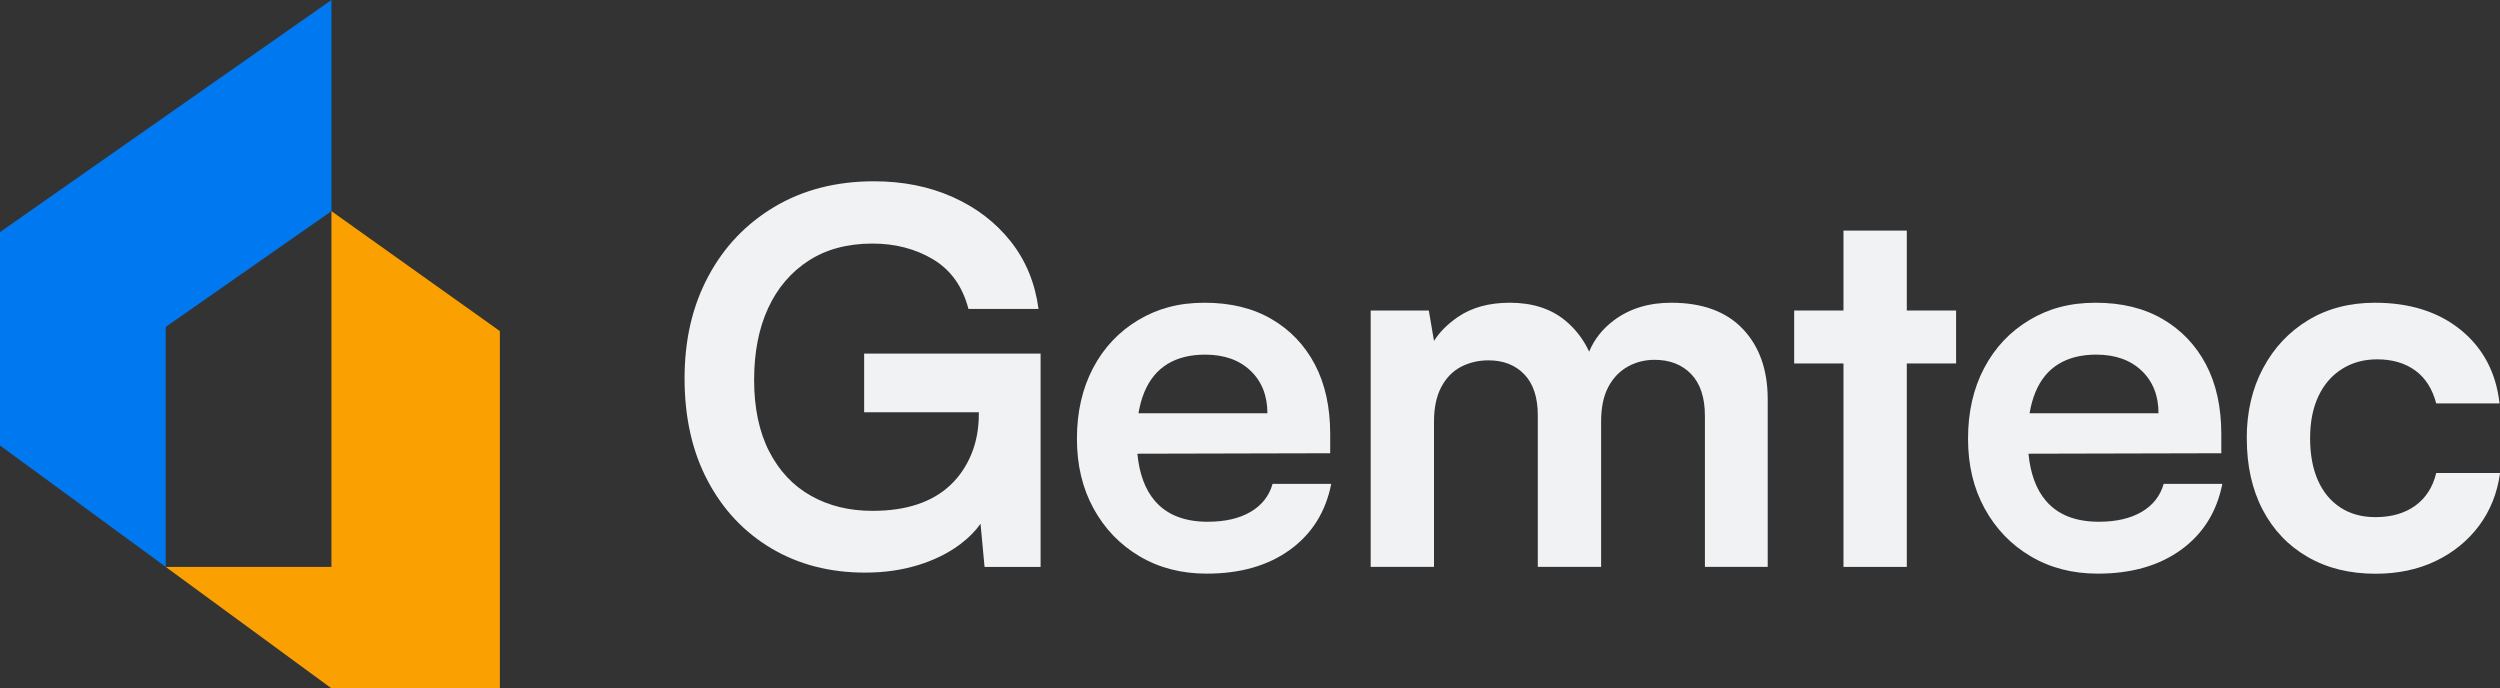 <?xml version="1.0" encoding="UTF-8"?><svg id="Layer_2" xmlns="http://www.w3.org/2000/svg" viewBox="0 0 915.24 252"><rect x="0" y="0" width="915.24" height="252" fill="#333333" stroke="none"/><defs><style>.cls-1{fill:#0078ef;}.cls-2{fill:#faa001;}.cls-3{fill:#f0f2f4;}</style></defs><g id="Layer_1-2"><polygon class="cls-1" points="60.67 119.68 60.67 207.54 0 163.09 0 84.96 121.34 0 121.34 77.3 60.67 119.68"/><polygon class="cls-2" points="183 121.21 183 252 121.34 252 60.67 207.54 121.34 207.54 121.34 77.3 183 121.21"/><path class="cls-3" d="M380.96,129.45v78.09h-20.52l-1.47-15.79c-1.9,2.69-4.35,5.17-7.36,7.43-4.37,3.3-9.53,5.86-15.49,7.69-5.95,1.84-12.41,2.76-19.38,2.76-12.92,0-24.35-2.95-34.29-8.84-9.95-5.89-17.74-14.15-23.37-24.79-5.64-10.64-8.46-23.12-8.46-37.43s2.88-26.51,8.65-37.34c5.76-10.83,13.87-19.34,24.32-25.55,10.45-6.2,22.58-9.31,36.38-9.31,10.64,0,20.27,1.93,28.88,5.79,8.62,3.87,15.68,9.28,21.19,16.25,5.51,6.97,8.9,15.2,10.16,24.7h-25.65c-2.15-8.23-6.46-14.28-12.92-18.15-6.46-3.86-13.87-5.79-22.23-5.79-9.12,0-16.91,2.09-23.37,6.27-6.46,4.18-11.4,9.97-14.82,17.38-3.42,7.41-5.13,16.19-5.13,26.32s1.84,18.97,5.51,26.12c3.68,7.16,8.77,12.58,15.3,16.25,6.52,3.68,14.03,5.51,22.51,5.51,6.21,0,11.69-.79,16.44-2.38,4.75-1.58,8.77-3.92,12.06-7.03,3.3-3.1,5.86-6.87,7.7-11.3,1.83-4.43,2.75-9.37,2.75-14.82v-.57h-41.99v-21.47h64.6Z"/><path class="cls-3" d="M465.89,177.14c-1.26,4.43-3.96,7.85-8.07,10.26-4.12,2.41-9.34,3.61-15.68,3.61-8.61,0-15.1-2.59-19.47-7.79-3.48-4.13-5.58-9.84-6.28-17.12l70.59-.17v-7.03c0-9.88-1.87-18.37-5.6-25.46-3.74-7.09-9.03-12.64-15.87-16.63-6.84-3.99-15.01-5.98-24.51-5.98s-17.22,2.12-24.32,6.36c-7.09,4.25-12.6,10.11-16.53,17.58-3.92,7.47-5.89,16.09-5.89,25.84s2.03,18.14,6.08,25.55c4.06,7.41,9.66,13.24,16.82,17.48,7.15,4.25,15.36,6.37,24.6,6.37,12.29,0,22.45-2.91,30.5-8.74,8.04-5.83,13.08-13.87,15.1-24.13h-21.47ZM418.96,143.51c1.9-4.56,4.72-7.98,8.46-10.26,3.73-2.28,8.33-3.42,13.77-3.42,6.97,0,12.51,1.97,16.63,5.89,4.11,3.93,6.17,9.12,6.17,15.58h-47.2c.48-2.86,1.2-5.46,2.17-7.79Z"/><path class="cls-3" d="M647.15,146.17v61.37h-22.99v-55.29c0-6.71-1.68-11.81-5.03-15.3-3.36-3.48-7.83-5.22-13.4-5.22-3.55,0-6.81.82-9.78,2.47-2.98,1.65-5.36,4.12-7.13,7.41-1.77,3.29-2.66,7.54-2.66,12.73v53.2h-23.18v-55.48c0-6.58-1.65-11.59-4.94-15.01-3.29-3.42-7.66-5.13-13.11-5.13-3.67,0-7.03.79-10.07,2.37-3.04,1.59-5.45,4.06-7.22,7.41-1.77,3.36-2.66,7.58-2.66,12.64v53.2h-23.18v-93.86h21.28l1.9,11.14c2.02-3.22,4.93-6.15,8.74-8.77,5.07-3.48,11.4-5.22,19-5.22,8.23,0,14.98,2.15,20.24,6.46,3.77,3.1,6.71,6.91,8.82,11.44,1.88-4.53,4.9-8.34,9.04-11.44,5.76-4.31,12.76-6.46,20.99-6.46,11.4,0,20.14,3.2,26.22,9.59,6.08,6.4,9.12,14.98,9.12,25.75Z"/><polygon class="cls-3" points="716.12 113.68 716.12 133.06 698.07 133.06 698.07 207.54 674.89 207.54 674.89 133.06 656.84 133.06 656.84 113.68 674.89 113.68 674.89 84.42 698.07 84.42 698.07 113.68 716.12 113.68"/><path class="cls-3" d="M792.12,177.14c-1.27,4.43-3.96,7.85-8.07,10.26-4.12,2.41-9.35,3.61-15.68,3.61-8.61,0-15.1-2.59-19.47-7.79-3.48-4.13-5.58-9.84-6.28-17.12l70.59-.17v-7.03c0-9.88-1.87-18.37-5.6-25.46-3.74-7.09-9.03-12.64-15.87-16.63-6.84-3.99-15.01-5.98-24.51-5.98s-17.23,2.12-24.32,6.36c-7.09,4.25-12.6,10.11-16.53,17.58-3.93,7.47-5.89,16.09-5.89,25.84s2.03,18.14,6.08,25.55,9.66,13.24,16.82,17.48c7.15,4.25,15.35,6.37,24.6,6.37,12.29,0,22.45-2.91,30.5-8.74,8.04-5.83,13.07-13.87,15.1-24.13h-21.47ZM745.19,143.51c1.9-4.56,4.72-7.98,8.46-10.26,3.73-2.28,8.32-3.42,13.77-3.42,6.97,0,12.51,1.97,16.63,5.89,4.11,3.93,6.17,9.12,6.17,15.58h-47.2c.48-2.86,1.2-5.46,2.17-7.79Z"/><path class="cls-3" d="M822.52,160.42c0-9.62,2-18.17,5.99-25.65,3.99-7.47,9.5-13.33,16.53-17.58,7.03-4.24,15.17-6.36,24.42-6.36,12.79,0,23.28,3.33,31.45,9.98s12.89,15.61,14.16,26.88h-23.18c-1.39-5.32-3.96-9.34-7.69-12.06-3.74-2.72-8.39-4.08-13.96-4.08-4.82,0-9.09,1.17-12.83,3.52-3.74,2.35-6.62,5.67-8.65,9.98-2.03,4.31-3.04,9.44-3.04,15.39s.95,11.09,2.85,15.39c1.9,4.31,4.65,7.63,8.26,9.98,3.61,2.35,7.88,3.51,12.83,3.51,5.82,0,10.67-1.39,14.54-4.18,3.86-2.78,6.43-6.77,7.69-11.97h23.37c-1.01,7.35-3.58,13.77-7.69,19.29-4.12,5.51-9.41,9.82-15.87,12.92-6.46,3.1-13.81,4.66-22.04,4.66-9.5,0-17.8-2.06-24.89-6.18-7.1-4.11-12.57-9.88-16.44-17.29-3.87-7.41-5.79-16.12-5.79-26.12Z"/></g></svg>